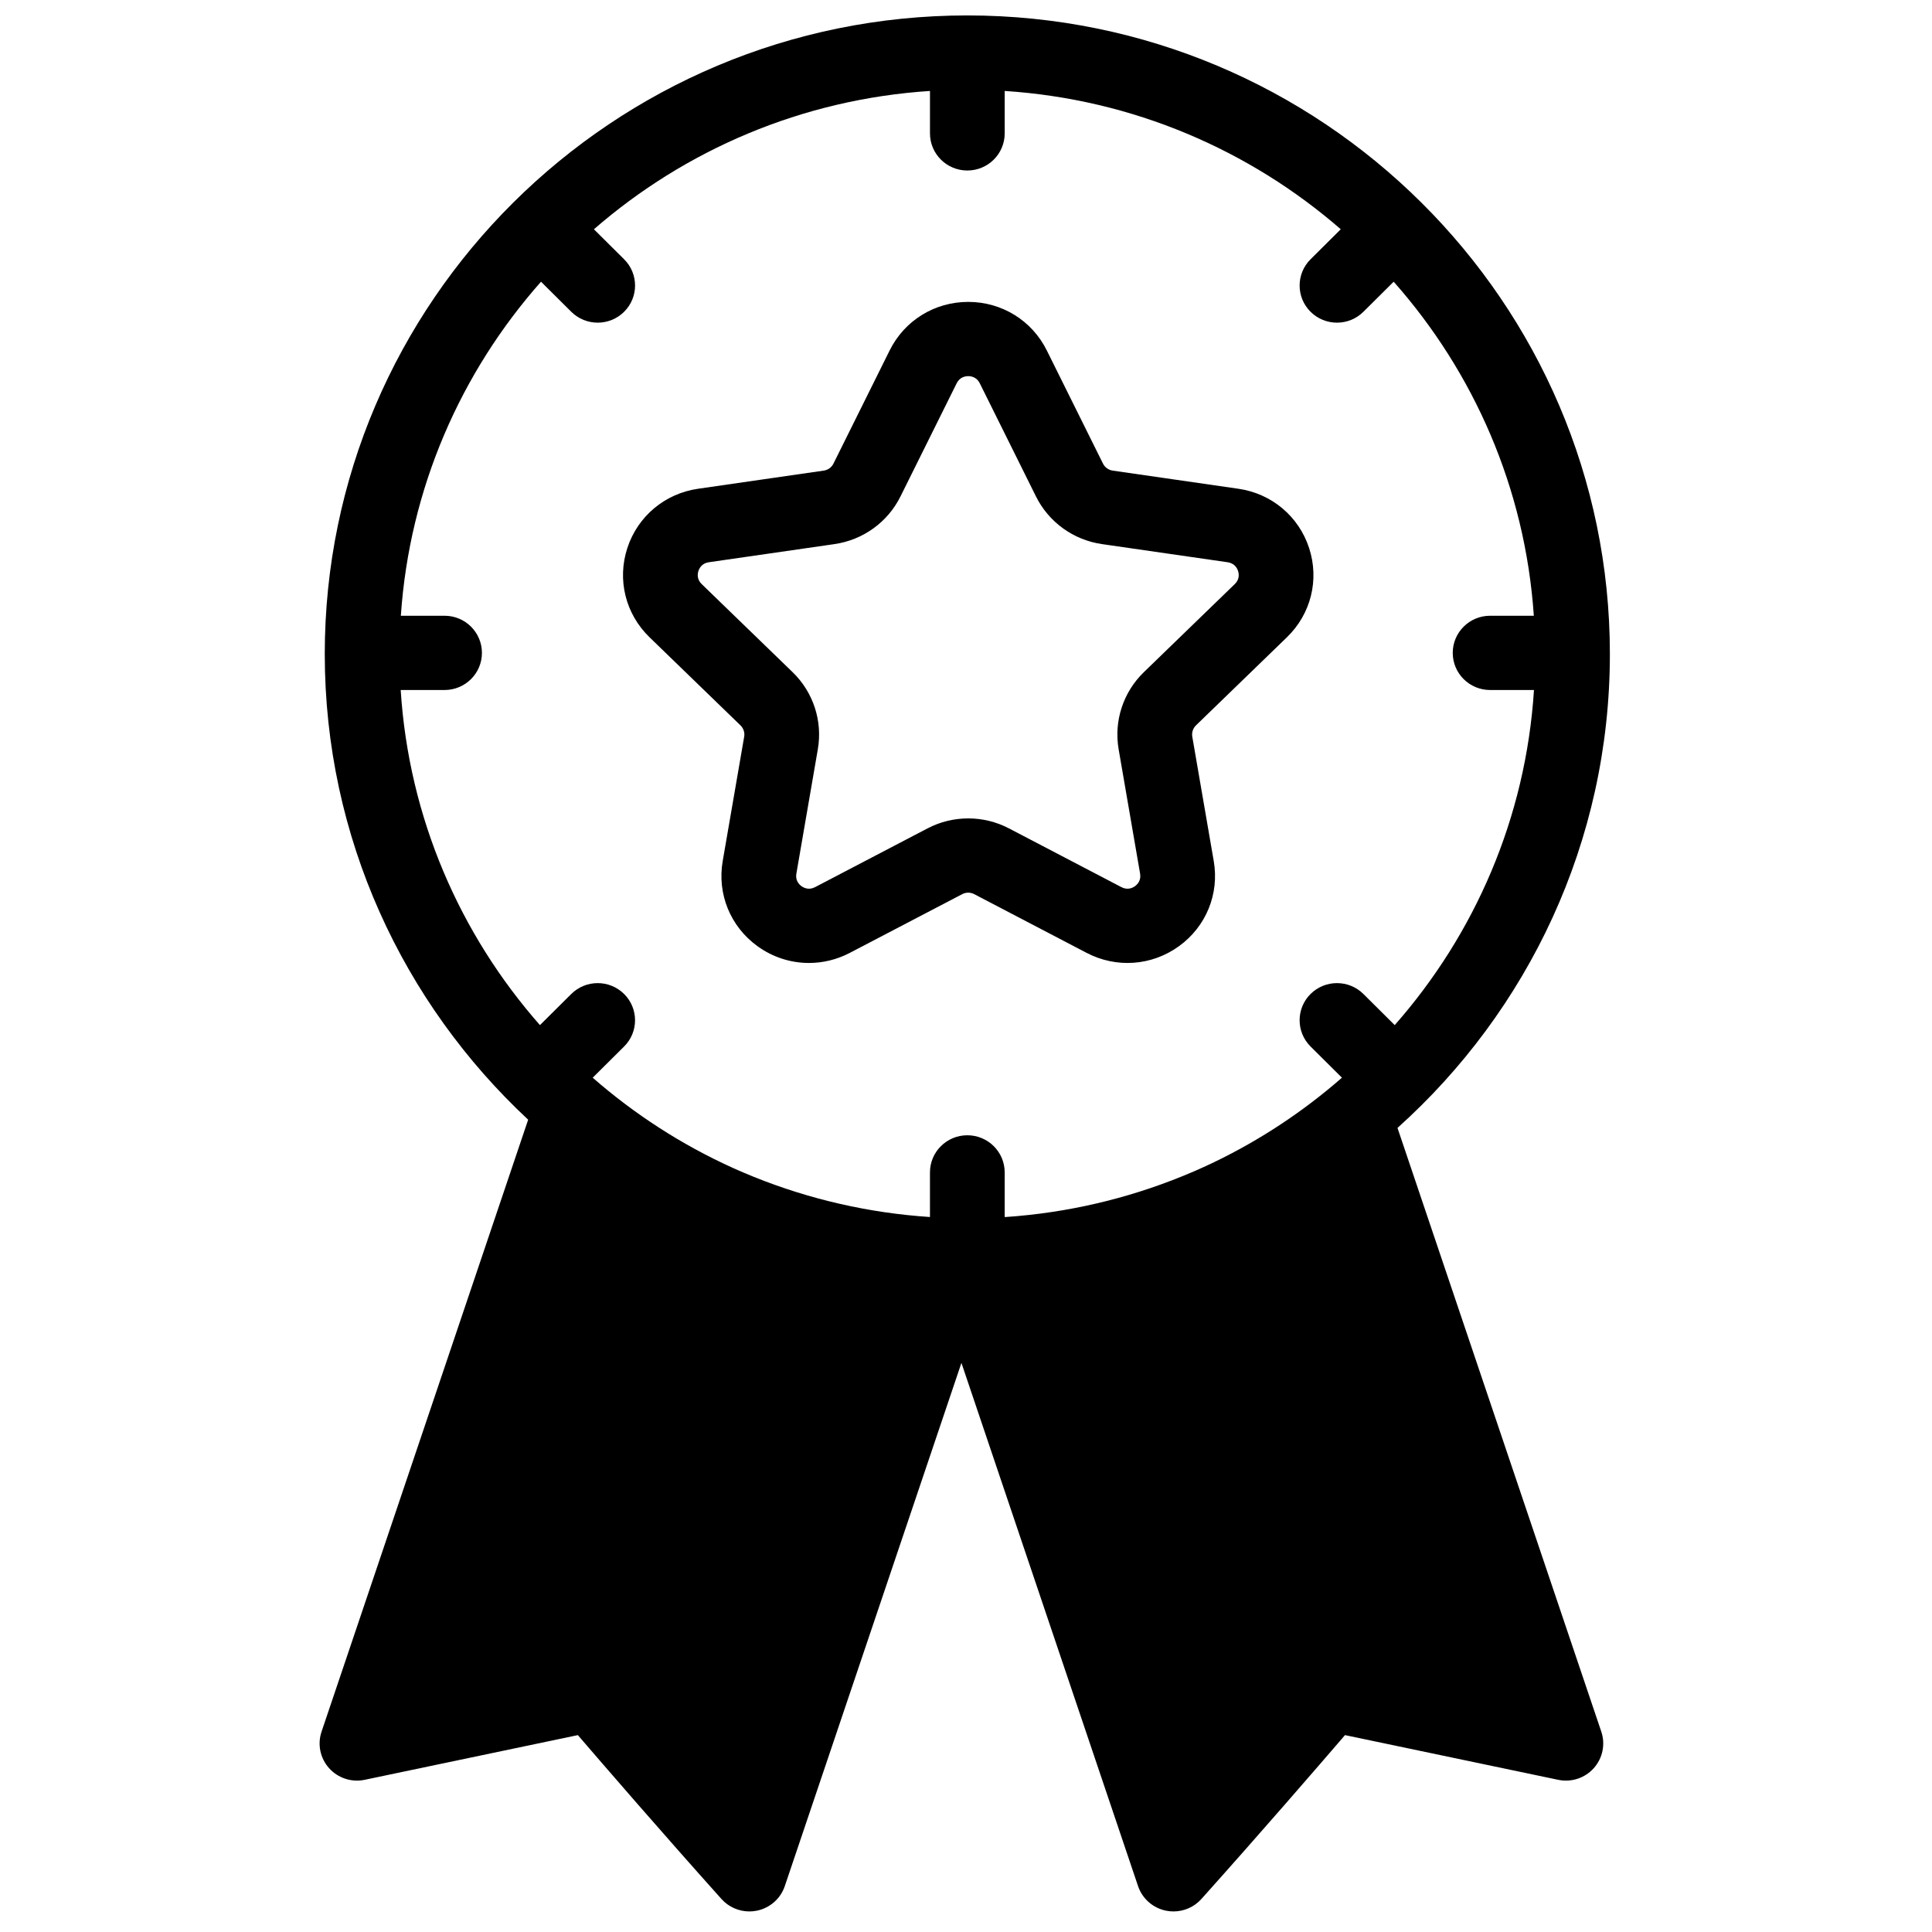 <?xml version="1.0" encoding="UTF-8"?>
<!-- Uploaded to: ICON Repo, www.svgrepo.com, Generator: ICON Repo Mixer Tools -->
<svg width="800px" height="800px" version="1.1" viewBox="144 144 512 512" xmlns="http://www.w3.org/2000/svg">
 <defs>
  <clipPath id="a">
   <path d="m228 148.09h343v502.91h-343z"/>
  </clipPath>
 </defs>
 <g clip-path="url(#a)">
  <path d="m250.19 326.86h11.629c5.469 0 9.898-4.406 9.898-9.84 0-5.434-4.43-9.84-9.898-9.84h-11.59c2.289-33.797 15.922-64.551 37.145-88.523l8.02 7.969c1.934 1.922 4.469 2.883 7 2.883 2.535 0 5.07-0.961 7.004-2.883 3.867-3.844 3.867-10.074 0-13.914l-8.004-7.953c24.148-20.996 55.082-34.449 89.059-36.656v11.242c0 5.434 4.434 9.84 9.902 9.84s9.902-4.406 9.902-9.84v-11.242c33.977 2.207 64.914 15.66 89.059 36.652l-8.004 7.957c-3.863 3.844-3.863 10.07 0 13.914 1.938 1.922 4.469 2.883 7.004 2.883s5.07-0.961 7-2.883l8.023-7.969c21.219 23.969 34.855 54.727 37.141 88.523h-11.59c-5.465 0-9.898 4.406-9.898 9.84 0 5.434 4.434 9.84 9.898 9.84h11.629c-2.156 33.883-15.715 64.738-36.902 88.805l-8.301-8.25c-3.863-3.84-10.133-3.84-14.004 0-3.863 3.844-3.863 10.074 0 13.918l8.32 8.266c-10.172 8.891-21.547 16.449-33.863 22.379-0.301 0.145-0.605 0.289-0.91 0.43-0.625 0.297-1.25 0.59-1.883 0.875-0.668 0.305-1.344 0.605-2.019 0.902-0.227 0.098-0.457 0.199-0.684 0.297-14.715 6.344-30.43 10.348-46.516 11.781-0.176 0.016-0.352 0.031-0.531 0.047-0.844 0.074-1.688 0.137-2.531 0.195-0.145 0.008-0.293 0.016-0.438 0.027v-11.832c0-5.438-4.434-9.844-9.902-9.844s-9.902 4.406-9.902 9.844v11.82c-16.113-1.055-31.887-4.676-46.707-10.652-0.035-0.016-0.066-0.027-0.102-0.043-0.895-0.363-1.789-0.734-2.676-1.113-0.379-0.16-0.758-0.328-1.141-0.492-0.57-0.25-1.141-0.5-1.707-0.758-13.539-6.137-26.004-14.211-37.043-23.863l8.32-8.266c3.867-3.844 3.867-10.074 0-13.918-3.867-3.84-10.137-3.84-14.004 0l-8.301 8.25c-21.188-24.066-34.742-54.922-36.902-88.805zm264.16 116.05c34.539-30.992 56.285-75.812 56.285-125.59 0-93.312-76.391-169.23-170.29-169.23-93.895 0-170.28 75.914-170.28 169.23 0 48.621 20.75 92.516 53.902 123.41l-54.754 162.18c-1.129 3.344-0.371 7.035 1.992 9.672 2.363 2.637 5.965 3.82 9.438 3.086l56.492-11.844c6.996 8.137 22.539 26.121 38.062 43.434 1.898 2.117 4.598 3.293 7.391 3.293 0.66 0 1.328-0.062 1.988-0.199 3.457-0.703 6.277-3.184 7.398-6.508l46.812-138.66 46.809 138.66c1.125 3.324 3.945 5.805 7.402 6.508 0.66 0.137 1.324 0.199 1.984 0.199 2.793 0 5.496-1.176 7.394-3.293 15.52-17.312 31.066-35.297 38.062-43.434l56.488 11.844c3.484 0.734 7.078-0.449 9.441-3.086 2.359-2.637 3.121-6.328 1.992-9.672zm-185.26-147.6c0.246-0.75 0.93-2.043 2.754-2.309l33.309-4.809c7.566-1.094 14.102-5.812 17.48-12.621l14.895-29.996c0.82-1.645 2.269-1.891 3.062-1.891s2.246 0.246 3.062 1.891l14.895 29.996c3.383 6.809 9.918 11.527 17.48 12.621l33.309 4.809c1.828 0.266 2.512 1.559 2.758 2.309 0.242 0.75 0.457 2.199-0.867 3.481l-24.102 23.348c-5.473 5.301-7.969 12.934-6.676 20.422l5.688 32.965c0.312 1.809-0.715 2.856-1.355 3.32-0.645 0.461-1.965 1.109-3.594 0.258l-29.793-15.566c-6.766-3.535-14.844-3.535-21.605 0l-29.793 15.566c-1.637 0.852-2.953 0.203-3.594-0.258-0.641-0.465-1.672-1.512-1.359-3.32l5.688-32.965c1.293-7.488-1.203-15.121-6.676-20.422l-24.102-23.348c-1.32-1.281-1.109-2.731-0.863-3.481zm11.141 40.918c0.805 0.781 1.176 1.906 0.984 3.004l-5.691 32.965c-1.504 8.723 2.035 17.367 9.238 22.57 4.066 2.938 8.828 4.43 13.621 4.43 3.691 0 7.402-0.887 10.828-2.676l29.789-15.562c0.996-0.523 2.184-0.523 3.18 0l29.789 15.562c7.879 4.117 17.25 3.445 24.449-1.754 7.203-5.199 10.742-13.848 9.238-22.566l-5.688-32.969c-0.191-1.102 0.176-2.223 0.98-3.004l24.102-23.348c6.375-6.176 8.625-15.238 5.875-23.652-2.75-8.41-9.934-14.43-18.742-15.703l-33.309-4.809c-1.109-0.16-2.074-0.855-2.57-1.855l-14.895-29.996c-3.941-7.934-11.918-12.859-20.82-12.859s-16.879 4.926-20.82 12.859l-14.895 29.996c-0.496 1-1.457 1.695-2.57 1.855l-33.305 4.809c-8.812 1.273-15.992 7.293-18.746 15.703-2.75 8.414-0.496 17.477 5.875 23.652z" fill-rule="evenodd"/>
 </g>
</svg>